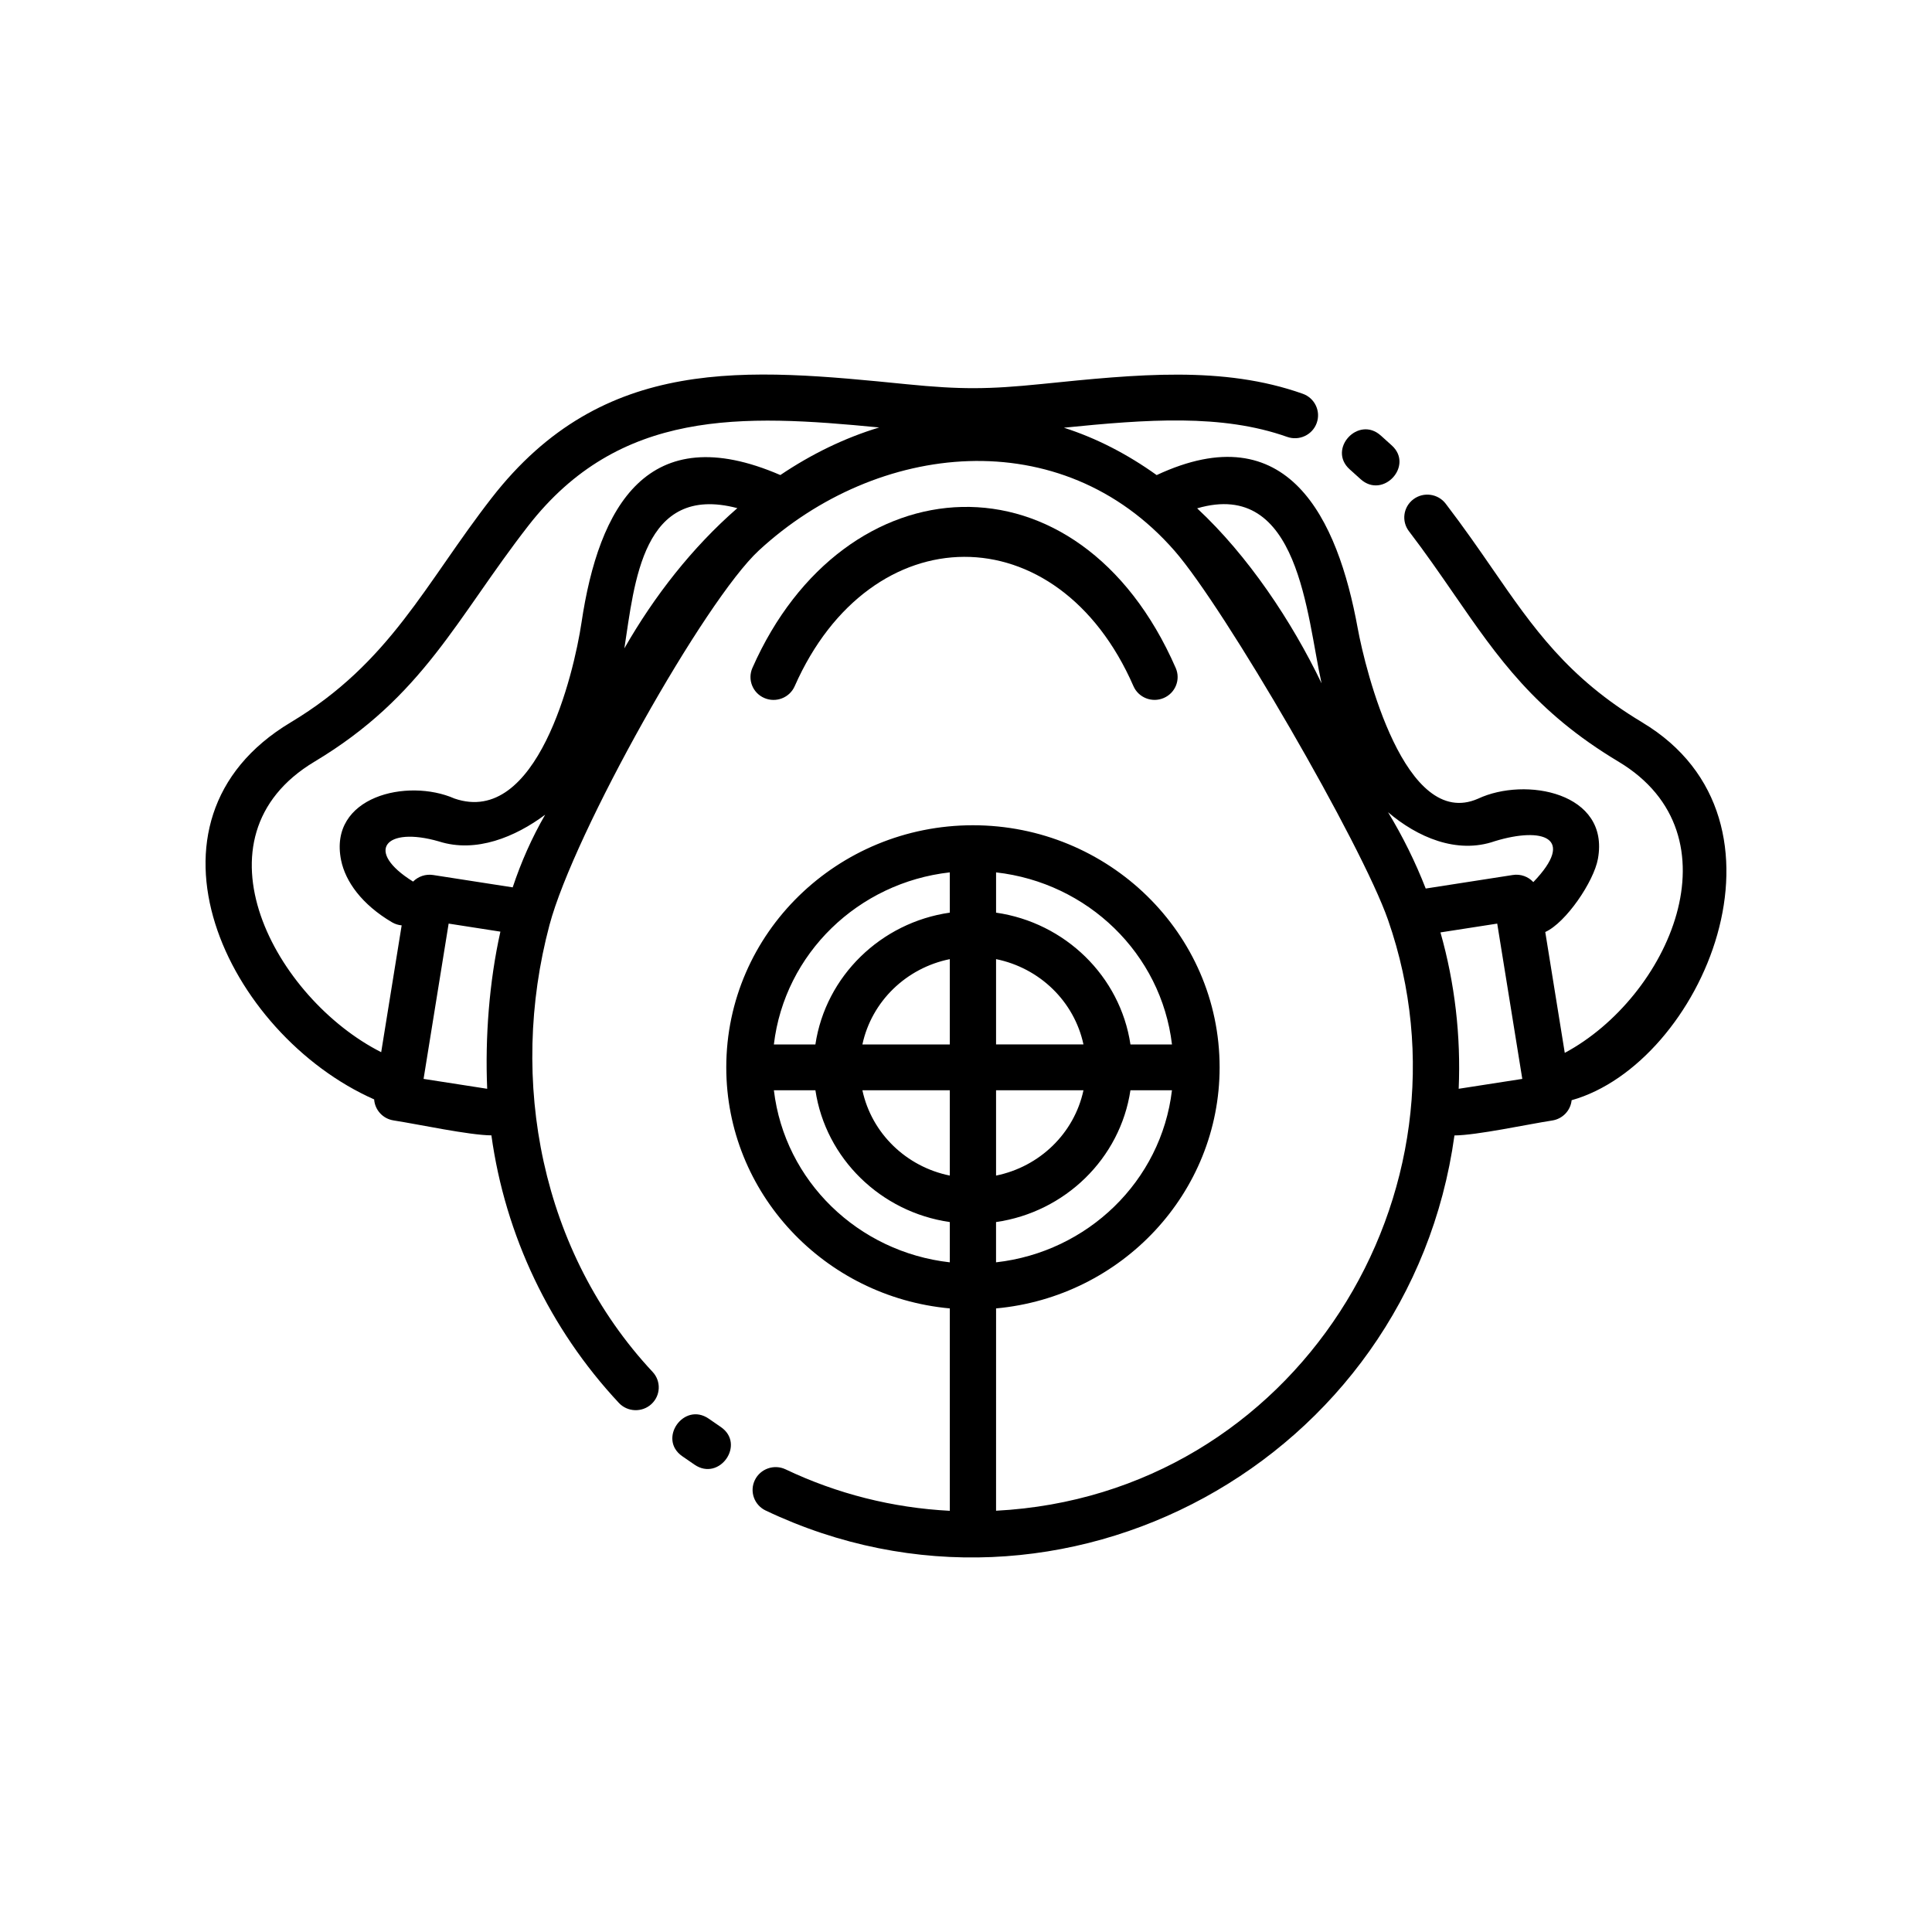 <?xml version="1.0" encoding="UTF-8"?>
<!-- Uploaded to: ICON Repo, www.iconrepo.com, Generator: ICON Repo Mixer Tools -->
<svg fill="#000000" width="800px" height="800px" version="1.1" viewBox="144 144 512 512" xmlns="http://www.w3.org/2000/svg">
 <g>
  <path d="m504.58 270.99c5.949 5.359 14.184-3.613 8.238-8.961l-2.898-2.609c-5.949-5.359-14.188 3.613-8.238 8.961z"/>
  <path d="m335.04 522.18-3.215-2.215c-6.606-4.551-13.598 5.41-6.996 9.965l3.215 2.215c6.609 4.551 13.602-5.414 6.996-9.965z"/>
  <path d="m579.23 335.45c-19.805-11.859-28.93-25.078-39.711-40.699-3.672-5.32-7.543-10.918-12.402-17.277-2.039-2.66-5.871-3.18-8.551-1.164-2.691 2.023-3.215 5.816-1.18 8.473 4.301 5.617 8.258 11.352 12.02 16.801 11.602 16.809 21.434 31.039 43.492 44.25 32.578 19.508 13.238 62.488-14.219 77.188l-5.168-32.027c5.473-2.473 12.863-13.355 13.957-19.398 3.199-17.582-19.215-21.816-31.773-15.934-19.363 8.52-29.844-34.004-31.895-45.207-5.32-29.121-18.469-56.805-53.273-40.551-7.664-5.492-15.879-9.766-24.582-12.555 21.93-2.203 41.828-3.715 59.168 2.434 3.188 1.125 6.695-0.52 7.828-3.68 1.137-3.152-0.523-6.637-3.715-7.754-21.086-7.481-43.871-5.16-69.094-2.59-14.258 1.449-21.555 1.492-35.812 0.07-42.352-4.227-80.379-8.027-110.04 30.156-17.629 22.676-26.812 43.625-53.254 59.461-43.797 26.227-16.922 82.613 22.129 99.91 0.188 2.766 2.281 5.133 5.16 5.57 6.641 1.031 19.945 3.906 25.91 3.961 3.672 26.492 15.422 51.238 33.773 70.891 2.289 2.449 6.152 2.594 8.621 0.332 2.473-2.266 2.625-6.09 0.332-8.539-29.574-31.66-38.289-77.254-27.336-118.42 6.516-24.488 41.168-86.055 55.504-99.281 31.332-28.91 80.16-34.242 110.16 0.109 13.234 15.148 49.578 77.734 56.578 97.844 25.145 72.242-24.555 152.4-103.89 156.54l0.004-53.617c33.285-3.047 59.242-30.59 59.242-63.883 0-35.645-29.547-64.16-65.371-64.16-35.816 0-65.371 28.512-65.371 64.16 0 33.285 25.953 60.836 59.242 63.883v53.637c-15.121-0.777-29.859-4.488-43.52-10.988-3.039-1.441-6.688-0.168-8.148 2.848-1.457 3.012-0.168 6.625 2.871 8.066 78.488 37.332 170.64-13.297 182.53-99.402 5.961-0.051 19.277-2.934 25.91-3.961 2.812-0.434 4.875-2.695 5.144-5.375 34.488-9.699 62.223-74.066 18.73-100.11zm-306.12 97.09-16.859-2.621 6.644-41.156 13.715 2.133c-2.961 13.246-4.082 28.062-3.5 41.645zm6.758-53.379-21.074-3.273c-2.031-0.316-3.984 0.395-5.324 1.742-13-8.086-7.367-14.746 6.84-10.645 9.844 3.16 20.285-1.203 28.164-7.078-3.543 6.133-6.379 12.559-8.605 19.254zm29.594-63.34c2.711-17.383 4.731-43.781 29.941-37.156-12.043 10.488-22.047 23.367-29.941 37.156zm41.336-45.926c-35.129-15.191-48.113 8.297-52.695 39.105-2.039 13.707-11.773 54.164-33.664 46.621-12.5-5.492-33.469-0.539-30.043 16.355 1.152 5.656 5.508 11.734 13.488 16.438 0.812 0.473 1.688 0.742 2.562 0.82l-5.426 33.609c-27.941-14.133-51.324-56.84-17.668-76.996 28.887-17.301 37.59-37.988 56.602-62.445 24.18-31.125 56.703-29.652 93.039-26.117-9.172 2.773-17.953 7.055-26.195 12.609zm110.46 8.82c27.121-7.93 28.984 28.512 32.969 46.371-7.922-16.484-19.48-33.82-32.969-46.371zm-53.293 96.477c24.254 2.727 43.766 21.496 46.621 45.602h-11.004c-2.715-18.117-17.359-32.305-35.613-34.93v-10.672zm0 22.988c11.531 2.336 20.707 11.176 23.164 22.605h-23.164zm0 34.758h23.164c-2.453 11.43-11.633 20.27-23.164 22.605zm0 34.922c18.254-2.625 32.895-16.812 35.613-34.93h11.004c-2.856 24.102-22.363 42.879-46.621 45.602v-10.672zm-12.258 10.672c-24.254-2.727-43.766-21.496-46.621-45.602h11.004c2.715 18.117 17.359 32.309 35.621 34.93zm0-22.992c-11.531-2.332-20.707-11.176-23.164-22.605h23.164zm0-34.75h-23.164c2.453-11.426 11.633-20.273 23.164-22.605zm0-34.93c-18.254 2.621-32.898 16.812-35.621 34.93h-11.004c2.856-24.102 22.363-42.879 46.621-45.602 0.004 0.004 0.004 10.672 0.004 10.672zm134.86 46.68c0.598-13.977-1.004-27.961-4.832-41.438l15.043-2.336 6.644 41.156zm14.324-56.652-23.062 3.586c-2.75-7.062-6.102-13.828-9.984-20.227 7.691 6.559 18.188 11.215 28.312 7.672 12.629-3.856 21.566-0.977 10.188 10.848-1.332-1.441-3.352-2.215-5.453-1.879z"/>
  <path d="m354.6 325.85c20.066-45.453 69.711-45.953 89.773-0.023 1.336 3.066 4.926 4.481 8.027 3.152 3.094-1.324 4.519-4.883 3.184-7.945-25.723-58.895-87.949-54.93-112.19-0.023-1.344 3.066 0.066 6.637 3.16 7.969 3.094 1.34 6.695-0.066 8.047-3.129z"/>
 </g>
</svg>
